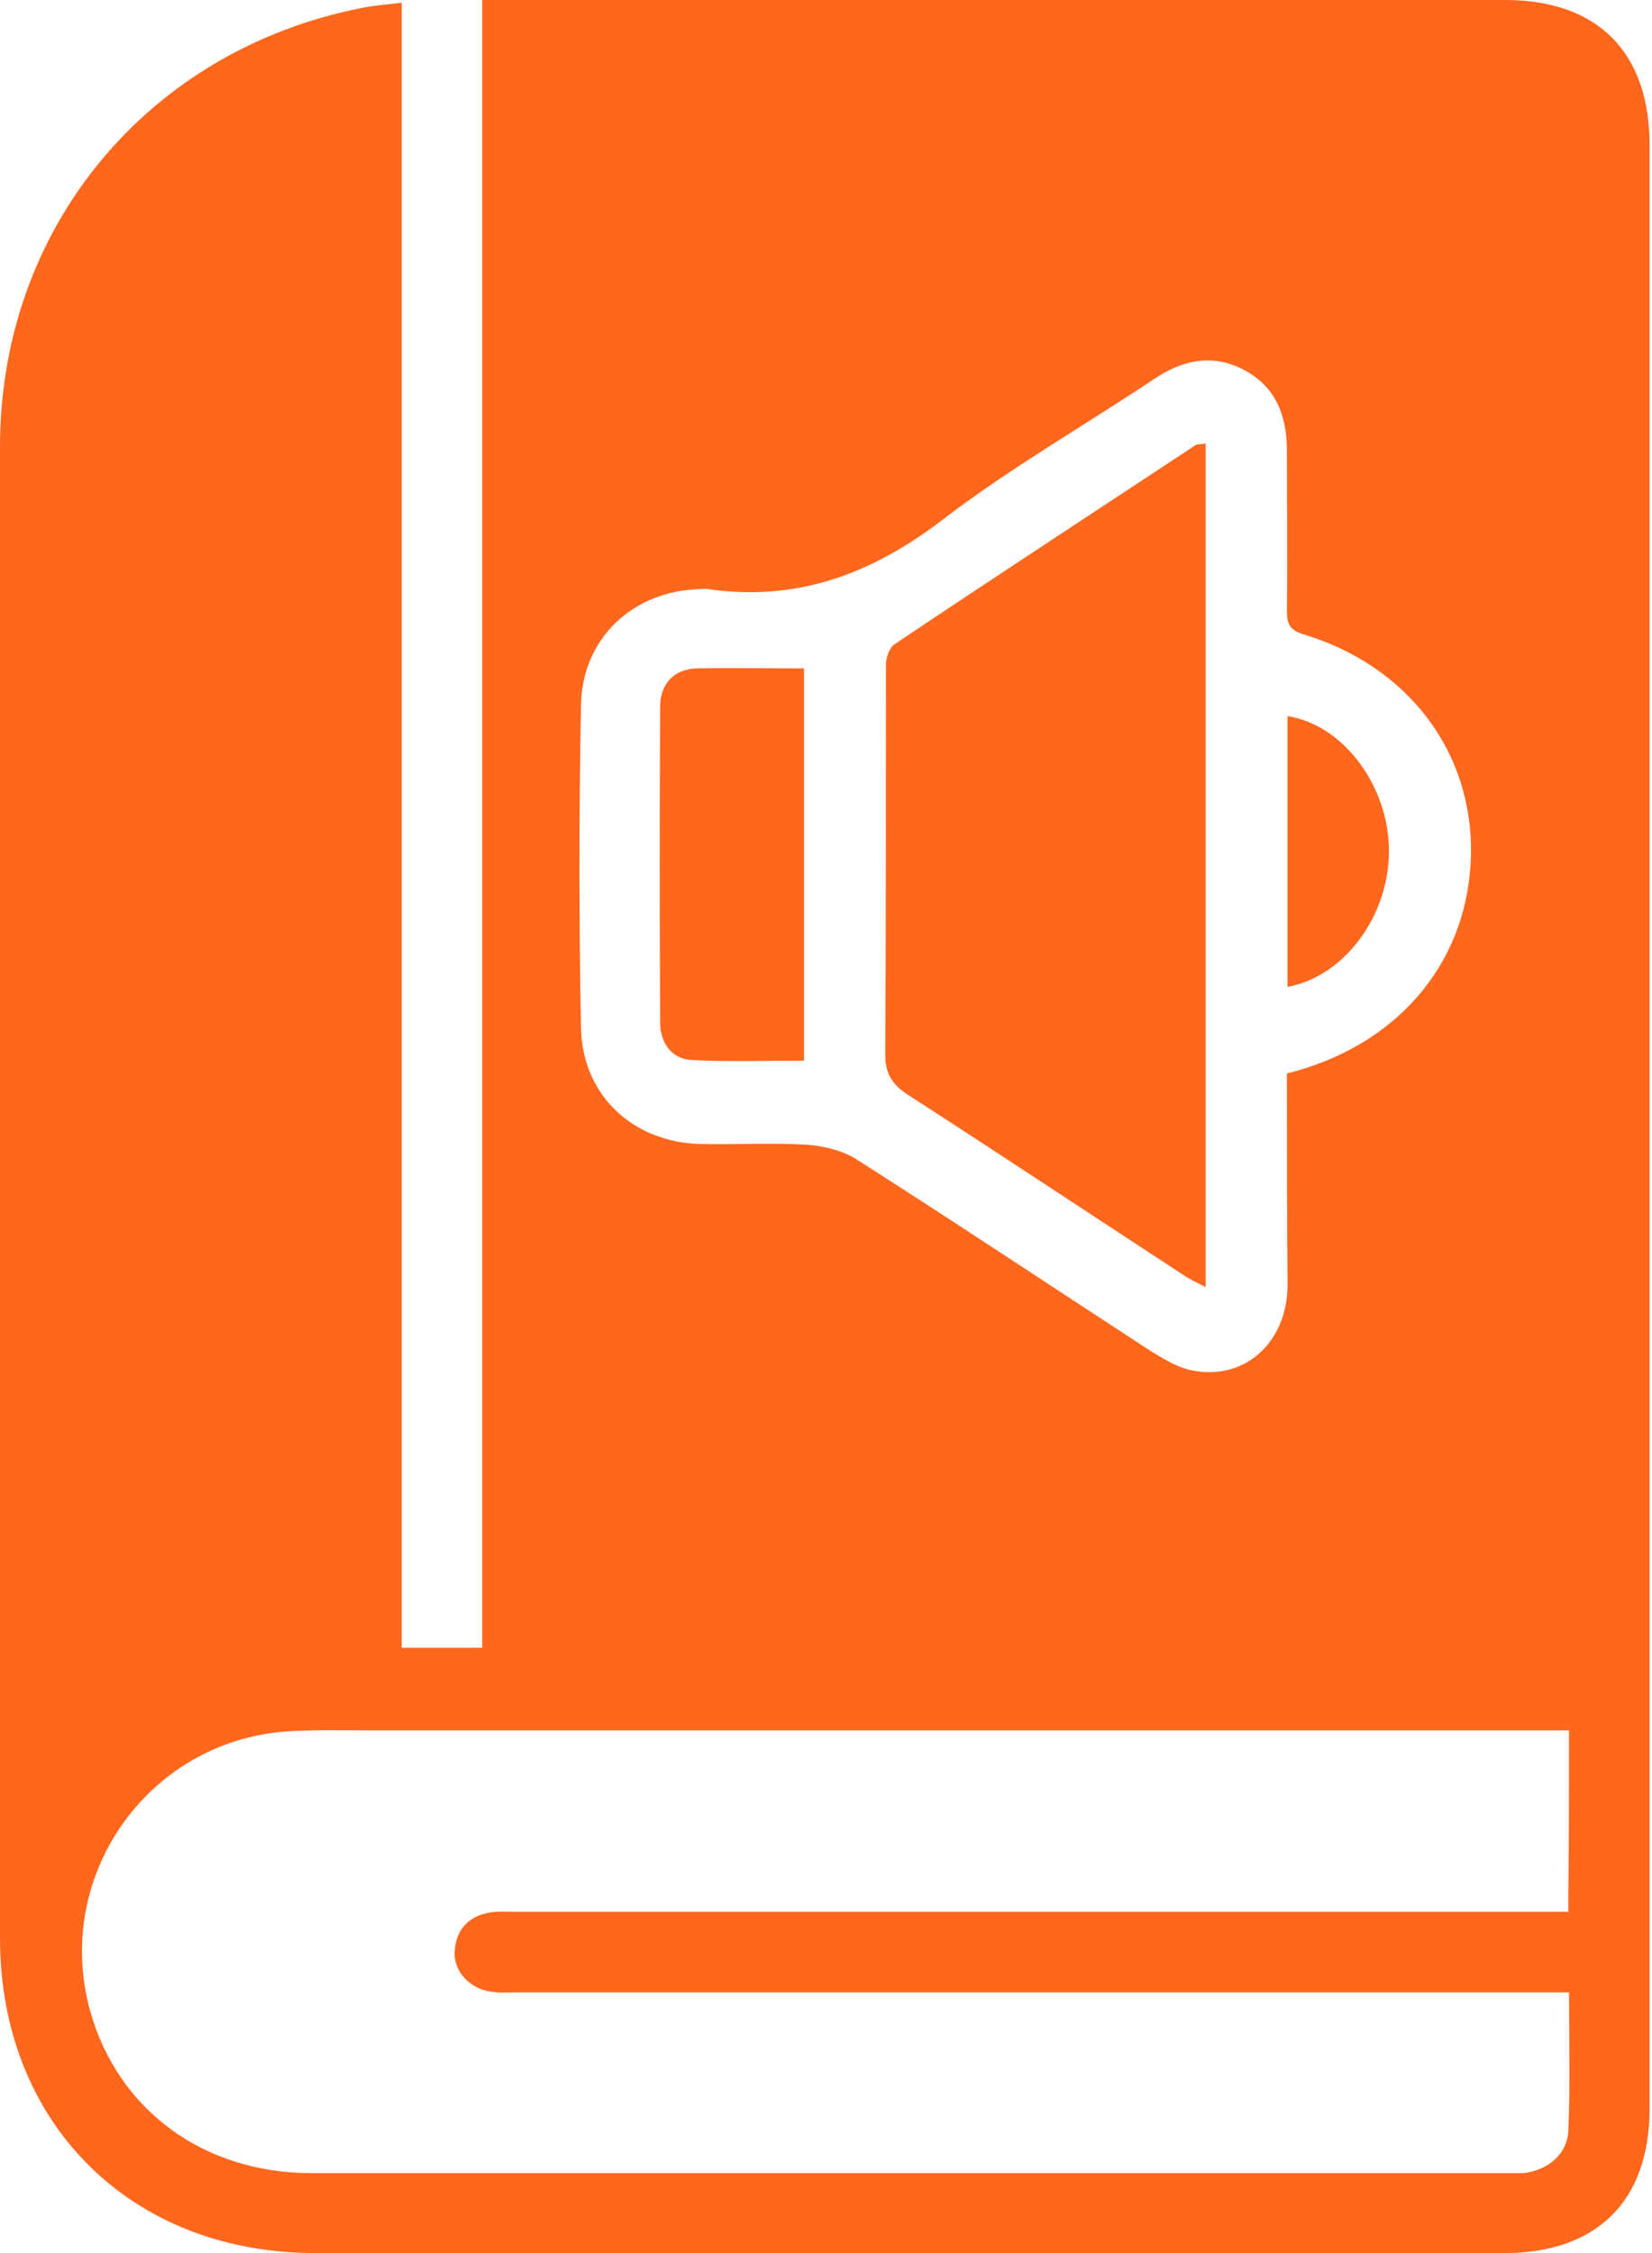<svg width="22" height="30" viewBox="0 0 22 30" fill="none" xmlns="http://www.w3.org/2000/svg">
<g clip-path="url(#clip0_706_50)">
<path d="M5.349 0.036C5.349 7.361 5.349 14.642 5.349 21.941C5.707 21.941 6.047 21.941 6.422 21.941C6.422 14.633 6.422 7.335 6.422 0C6.583 0 6.699 0 6.816 0C11.225 0 15.635 0 20.045 0C21.279 0 21.968 0.698 21.968 1.932C21.968 10.644 21.968 19.365 21.968 28.077C21.968 29.302 21.27 30 20.036 30C14.758 30 9.472 30 4.195 30C1.735 30 0 28.265 0 25.805C0 19.186 0 12.567 0 5.948C0 3.041 1.959 0.671 4.812 0.107C4.973 0.072 5.143 0.063 5.349 0.036ZM20.895 23.041C20.724 23.041 20.599 23.041 20.465 23.041C15.313 23.041 10.152 23.041 5 23.041C4.633 23.041 4.267 23.032 3.9 23.05C2.013 23.131 0.698 24.946 1.199 26.771C1.565 28.086 2.701 28.936 4.15 28.936C9.454 28.936 14.75 28.936 20.054 28.936C20.134 28.936 20.215 28.936 20.286 28.936C20.608 28.9 20.877 28.685 20.886 28.363C20.912 27.764 20.895 27.165 20.895 26.529C20.742 26.529 20.608 26.529 20.474 26.529C15.939 26.529 11.413 26.529 6.878 26.529C6.771 26.529 6.655 26.538 6.547 26.521C6.261 26.485 6.038 26.252 6.055 25.984C6.073 25.689 6.243 25.51 6.53 25.465C6.637 25.447 6.753 25.456 6.86 25.456C11.404 25.456 15.948 25.456 20.483 25.456C20.608 25.456 20.742 25.456 20.886 25.456C20.886 25.331 20.886 25.25 20.886 25.179C20.895 24.481 20.895 23.784 20.895 23.041ZM17.138 14.293C17.209 14.275 17.245 14.267 17.272 14.258C18.676 13.855 19.562 12.764 19.589 11.377C19.615 10.009 18.748 8.864 17.352 8.444C17.174 8.39 17.138 8.301 17.138 8.14C17.147 7.424 17.138 6.708 17.138 6.002C17.138 5.528 16.986 5.143 16.556 4.92C16.136 4.705 15.742 4.794 15.358 5.054C14.419 5.68 13.435 6.243 12.549 6.923C11.601 7.648 10.608 8.014 9.428 7.844C9.392 7.835 9.365 7.844 9.329 7.844C8.435 7.862 7.746 8.497 7.737 9.401C7.71 10.832 7.71 12.254 7.737 13.685C7.755 14.589 8.435 15.215 9.338 15.233C9.803 15.242 10.277 15.215 10.742 15.242C10.975 15.259 11.234 15.322 11.422 15.447C12.728 16.279 14.016 17.138 15.322 17.988C15.483 18.086 15.653 18.193 15.832 18.238C16.547 18.408 17.138 17.898 17.147 17.12C17.138 16.163 17.138 15.242 17.138 14.293Z" fill="#FF671D"/>
<path d="M16.056 5.903C16.056 9.651 16.056 13.381 16.056 17.138C15.957 17.084 15.868 17.048 15.787 16.995C14.553 16.189 13.328 15.376 12.093 14.579C11.887 14.445 11.789 14.302 11.789 14.043C11.798 12.317 11.798 10.581 11.798 8.855C11.798 8.757 11.843 8.622 11.914 8.578C13.247 7.683 14.589 6.807 15.93 5.921C15.957 5.912 15.993 5.921 16.056 5.903Z" fill="#FF671D"/>
<path d="M10.707 8.9C10.707 10.662 10.707 12.379 10.707 14.123C10.197 14.123 9.696 14.141 9.204 14.114C8.935 14.097 8.792 13.873 8.792 13.623C8.783 12.218 8.783 10.814 8.792 9.401C8.792 9.114 8.971 8.909 9.275 8.9C9.74 8.891 10.206 8.9 10.707 8.9Z" fill="#FF671D"/>
<path d="M17.146 13.14C17.146 11.941 17.146 10.742 17.146 9.535C17.889 9.651 18.497 10.465 18.497 11.333C18.497 12.2 17.898 13.005 17.146 13.14Z" fill="#FF671D"/>
</g>
<defs>
<clipPath id="clip0_706_50">
<rect width="21.968" height="30" fill="white"/>
</clipPath>
</defs>
</svg>
